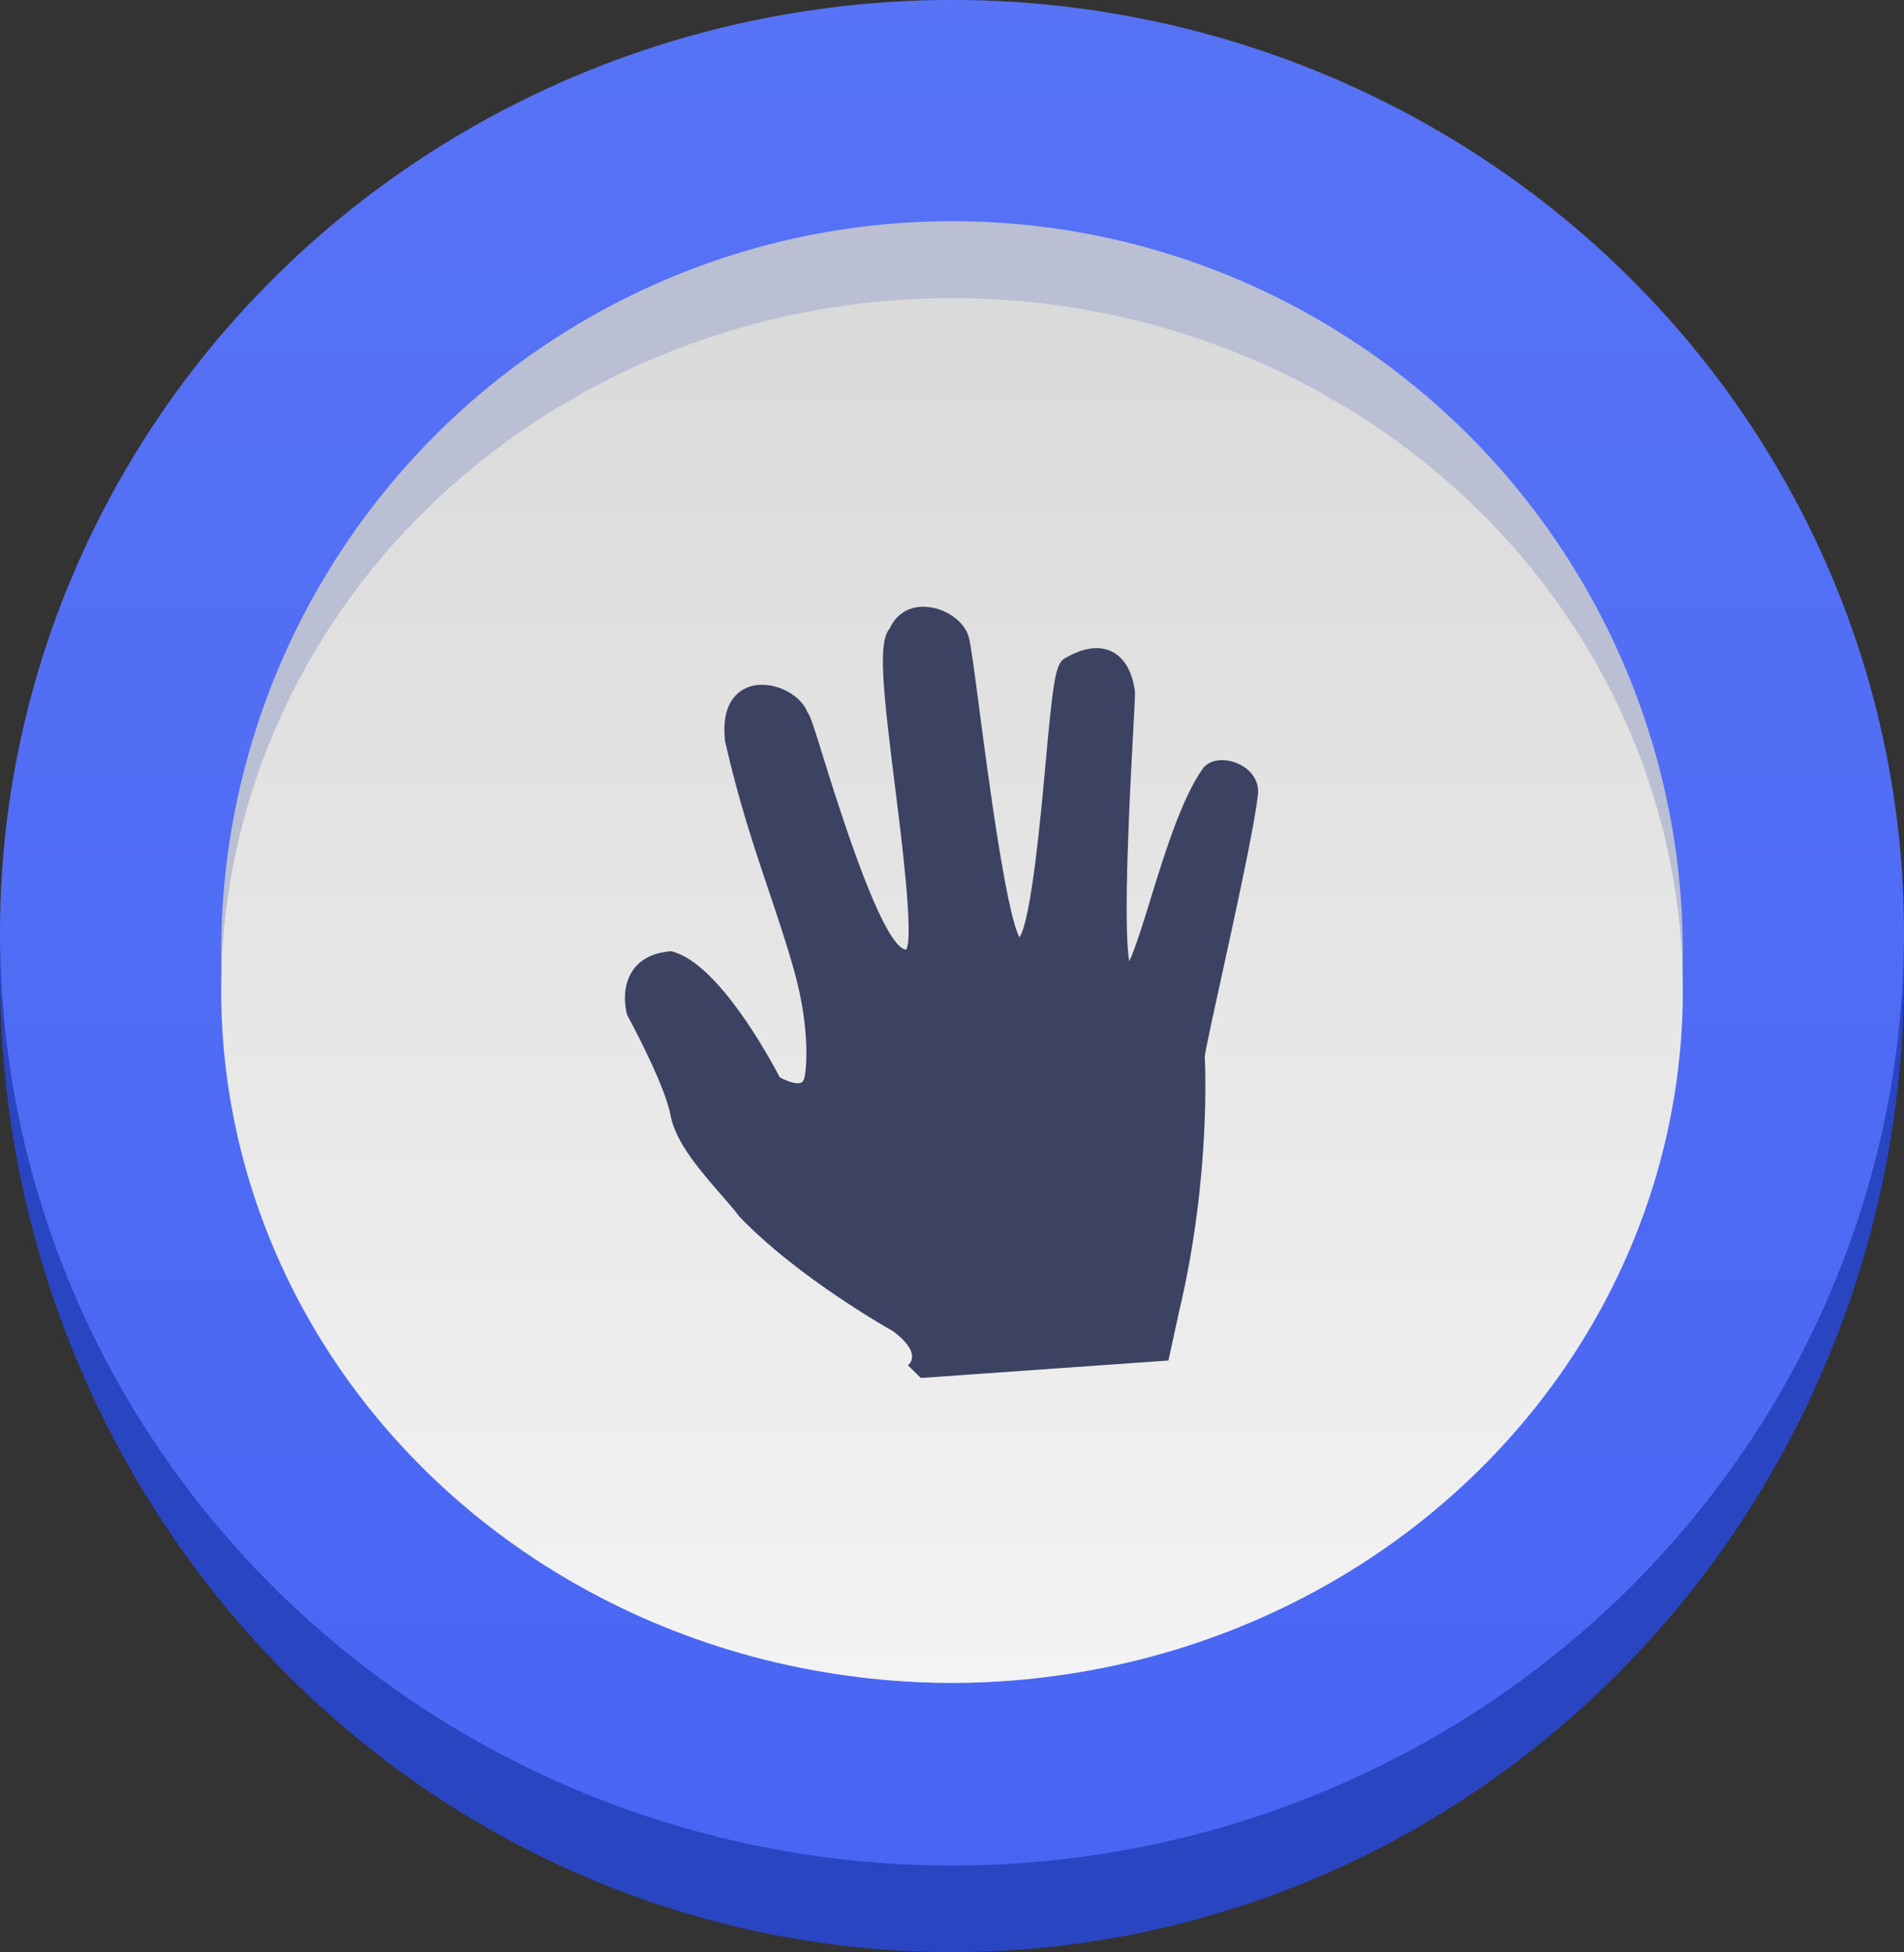 <svg width="198" height="203" viewBox="0 0 198 203" fill="none" xmlns="http://www.w3.org/2000/svg">
<rect x="0" y="0" width="198" height="203" fill="#333333" stroke="none"/>
<ellipse cx="99" cy="101.5" rx="99" ry="101.5" fill="#2A45C2"/>
<ellipse cx="99" cy="97" rx="99" ry="97" fill="#4664F4"/>
<ellipse cx="99" cy="97" rx="99" ry="97" fill="url(#paint0_linear_0_1767)"/>
<circle cx="99" cy="99" r="76" fill="#BABFD4"/>
<ellipse cx="99" cy="103" rx="76" ry="72" fill="url(#paint1_linear_0_1767)"/>
<path d="M128.529 79.323C127.969 79.108 127.386 79.015 126.847 79.053C126.07 79.107 125.442 79.424 125.07 79.943C122.878 83.027 121.083 88.85 119.636 93.529C118.972 95.693 118.08 98.588 117.434 99.963C116.761 96.112 117.522 82.008 117.817 76.576L117.821 76.489C118.026 72.715 118.054 72.053 118.009 71.762C117.684 69.692 116.858 68.334 115.553 67.725C114.234 67.109 112.521 67.381 110.675 68.497C109.75 69.059 109.494 70.988 108.7 79.731L108.697 79.77C108.26 84.573 107.254 95.634 106.015 97.476C104.617 94.899 102.695 80.257 101.865 73.919C101.284 69.48 100.946 66.931 100.719 66.162C100.24 64.549 98.219 63.177 96.218 63.101C94.552 63.018 93.186 63.869 92.534 65.347C91.313 66.711 91.745 71.234 93.093 81.947C93.735 87.045 95.06 97.576 94.226 98.758C92.564 98.576 89.709 91.98 85.74 79.146C84.627 75.551 84.282 74.47 83.941 73.997C83.266 72.349 80.975 71.078 78.921 71.221C78.746 71.234 78.576 71.256 78.407 71.289C77.332 71.503 74.878 72.497 75.401 77.085C76.85 83.445 78.424 88.115 79.951 92.647L79.982 92.738C80.896 95.453 81.76 98.018 82.562 100.865C84.454 107.586 83.719 111.756 83.71 111.803C83.647 112.232 83.515 112.494 83.317 112.586C83.245 112.62 83.154 112.64 83.05 112.647C82.451 112.689 81.551 112.29 81.088 112.03C80.029 109.998 74.758 100.311 69.981 98.967L69.809 98.916L69.636 98.932C67.884 99.099 66.596 99.764 65.808 100.909C64.561 102.72 65.077 105.027 65.202 105.489L65.273 105.655C65.312 105.725 69.142 112.74 69.735 116.003C70.246 118.8 72.891 121.832 75.018 124.268L75.106 124.367C75.799 125.164 76.398 125.853 76.87 126.491C83.04 132.955 92.799 138.393 92.878 138.437C94.096 139.339 94.773 140.211 94.844 140.962C94.89 141.453 94.636 141.747 94.627 141.757L94.414 141.979L95.763 143.296L121.508 141.48L122.606 136.428C126 122.159 125.291 109.994 125.28 109.912C125.292 109.465 126.244 105.136 127.009 101.639L127.031 101.55C128.556 94.583 130.453 85.914 130.816 82.617C130.975 81.207 130.077 79.912 128.529 79.323Z" fill="#3B4262"/>
<defs>
<linearGradient id="paint0_linear_0_1767" x1="0" y1="0" x2="0" y2="194" gradientUnits="userSpaceOnUse">
<stop stop-color="white" stop-opacity="0.097"/>
<stop offset="1" stop-color="white" stop-opacity="0.01"/>
</linearGradient>
<linearGradient id="paint1_linear_0_1767" x1="173.74" y1="175" x2="173.74" y2="33.387" gradientUnits="userSpaceOnUse">
<stop stop-color="#F3F3F3"/>
<stop offset="1" stop-color="#DADADA"/>
</linearGradient>
</defs>
</svg>
